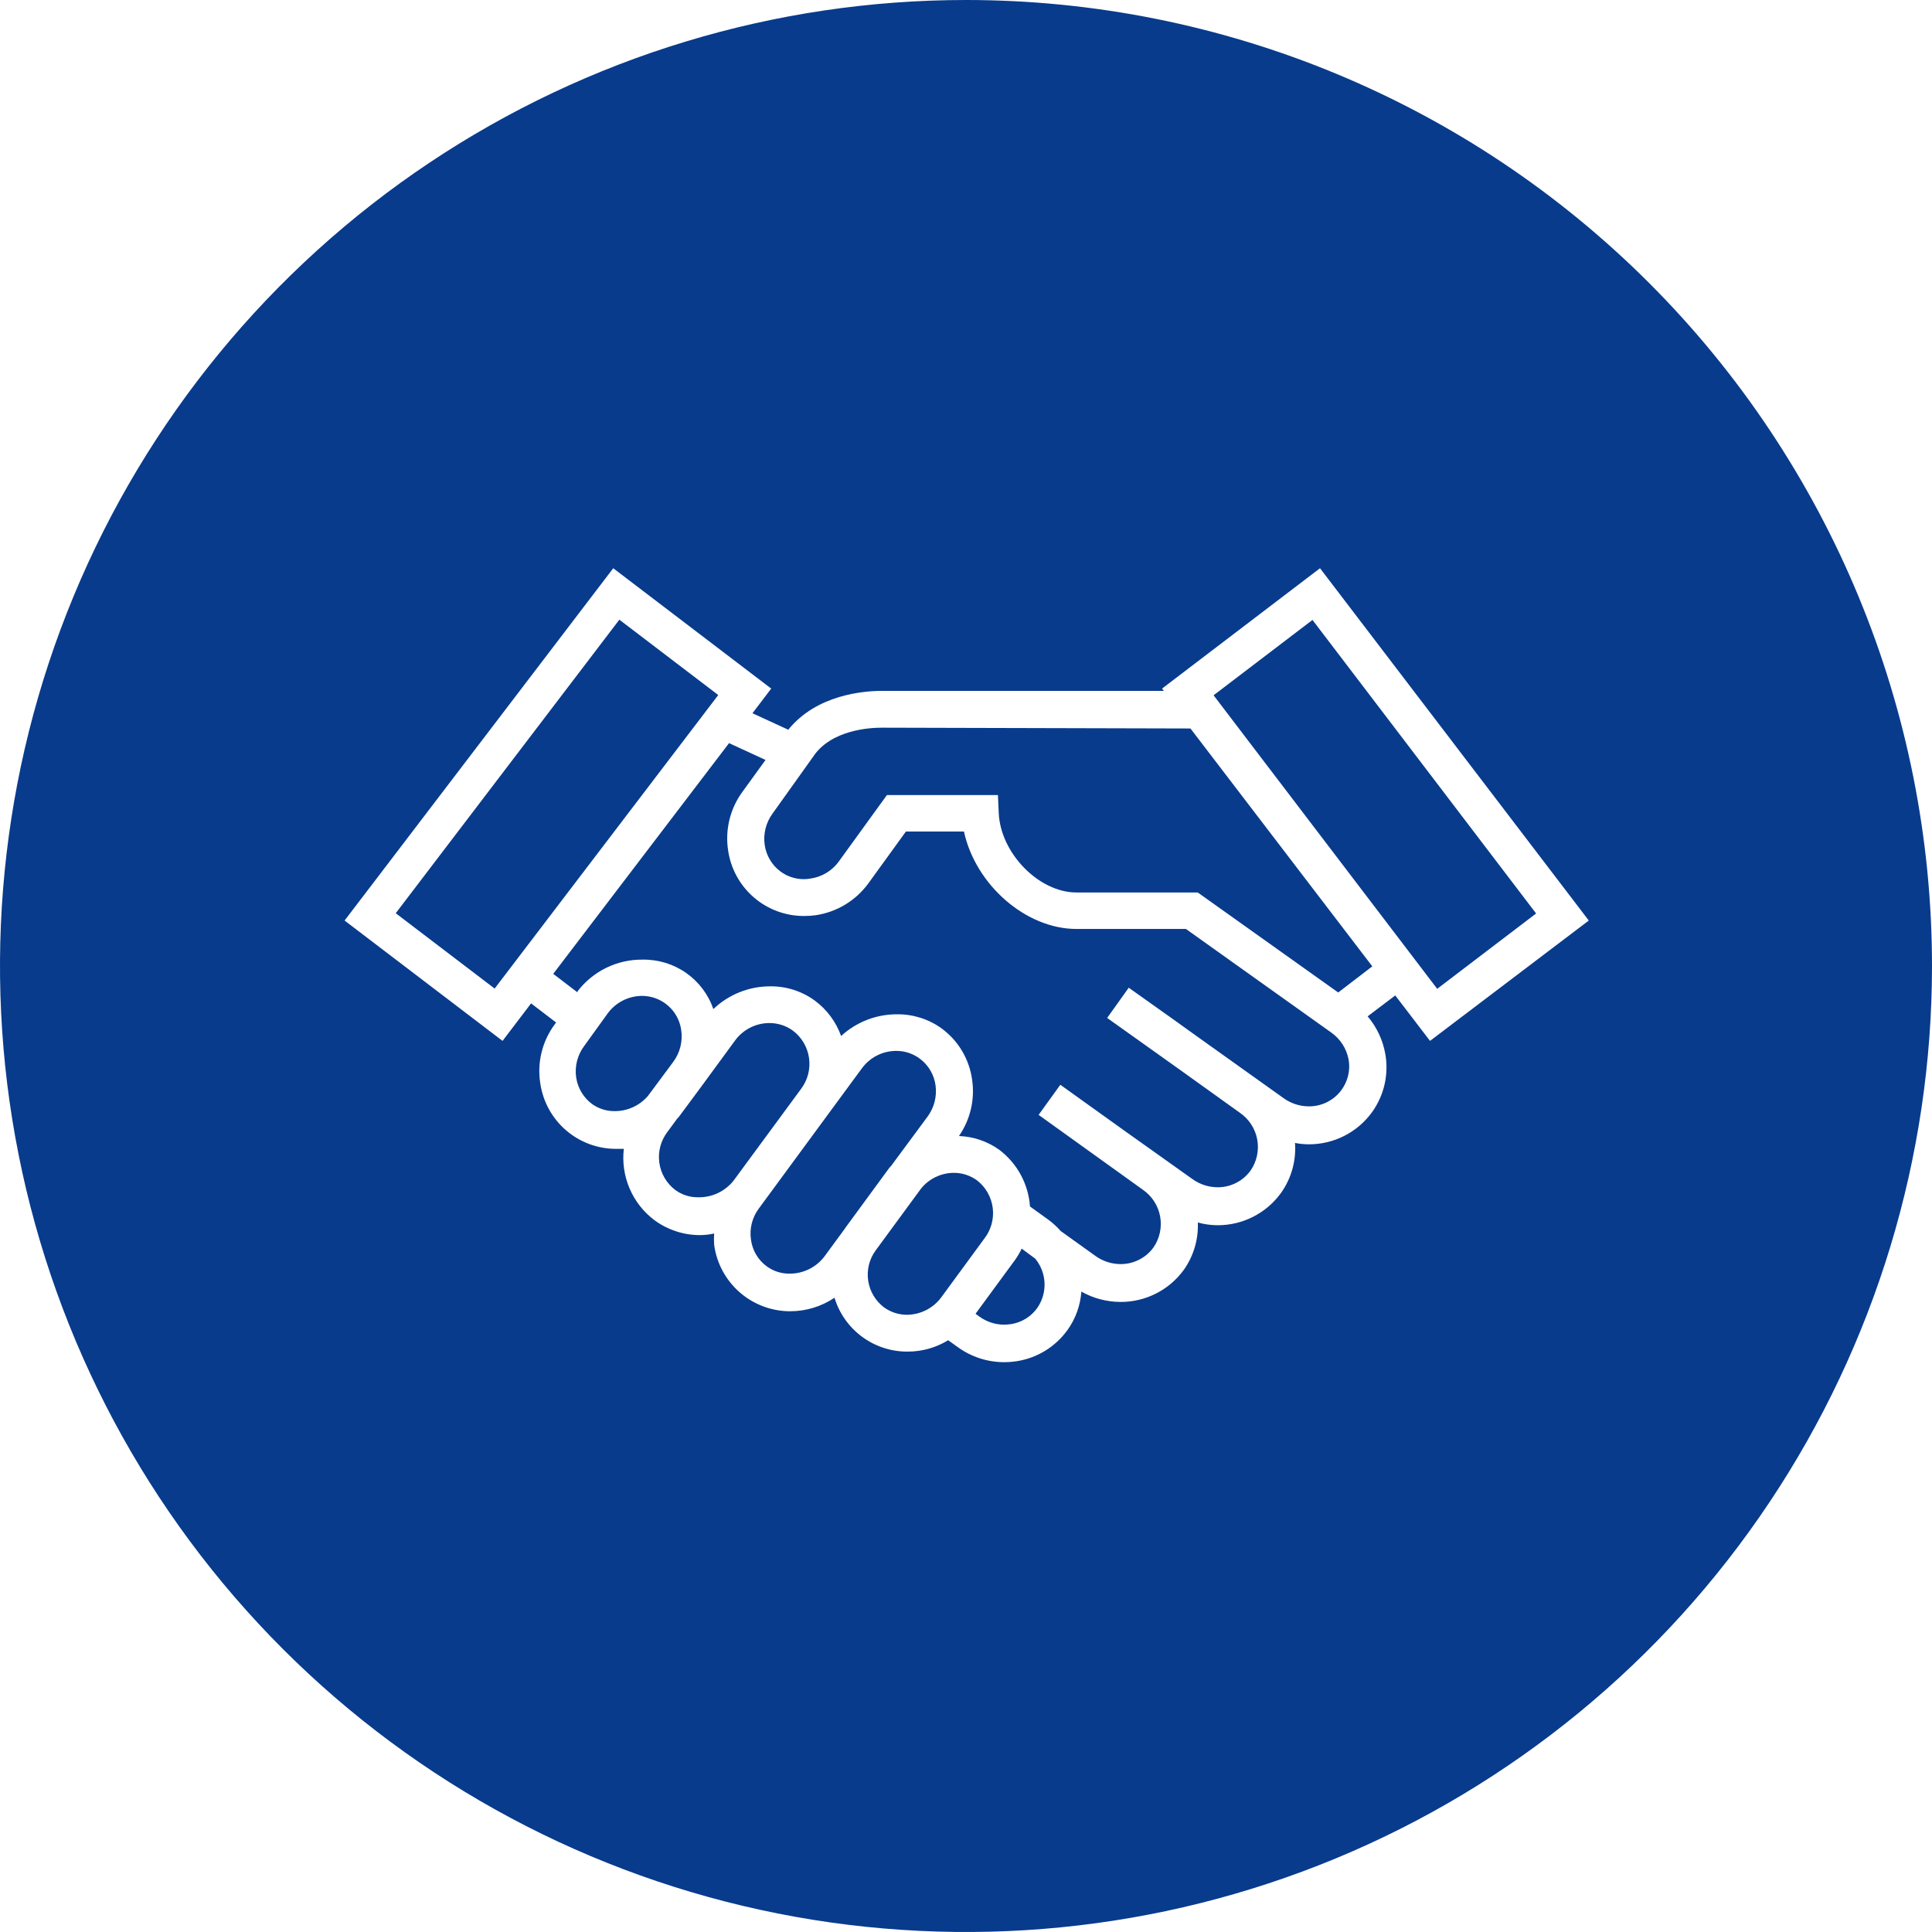 <svg width="170" height="170" viewBox="0 0 170 170" fill="none" xmlns="http://www.w3.org/2000/svg">
<g clip-path="url(#clip0_108_548)">
<path d="M78.41 102.59L81.62 98.25C82.203 97.46 82.454 96.473 82.32 95.5C82.257 95.035 82.102 94.588 81.863 94.184C81.624 93.781 81.307 93.429 80.93 93.15C80.329 92.702 79.599 92.464 78.85 92.47C78.266 92.472 77.69 92.61 77.169 92.874C76.648 93.138 76.197 93.52 75.85 93.99L73.15 97.66L66.77 106.34C66.48 106.729 66.269 107.171 66.151 107.641C66.032 108.111 66.008 108.6 66.08 109.08C66.139 109.546 66.294 109.994 66.533 110.398C66.772 110.803 67.091 111.154 67.47 111.43V111.43C68.05 111.854 68.752 112.078 69.47 112.07C70.058 112.074 70.639 111.943 71.168 111.686C71.697 111.429 72.159 111.054 72.52 110.59L74.37 108.07C74.389 108.026 74.416 107.985 74.45 107.95L78.26 102.75C78.32 102.69 78.37 102.64 78.41 102.59Z" fill="#083B8C"/>
<path d="M89.9 109.87C89.733 110.22 89.536 110.555 89.31 110.87L85.84 115.6L86.18 115.85C86.814 116.309 87.577 116.558 88.36 116.56C88.564 116.558 88.768 116.541 88.97 116.51C89.428 116.438 89.868 116.276 90.263 116.032C90.658 115.788 91.001 115.468 91.27 115.09C91.718 114.446 91.943 113.673 91.911 112.89C91.878 112.106 91.59 111.354 91.09 110.75L89.9 109.87Z" fill="#083B8C"/>
<path d="M59.94 90.63C59.824 89.796 59.409 89.032 58.773 88.481C58.137 87.929 57.322 87.627 56.48 87.63C55.895 87.635 55.32 87.776 54.8 88.041C54.279 88.307 53.827 88.69 53.48 89.16L51.41 92.03C51.113 92.425 50.897 92.875 50.775 93.354C50.653 93.833 50.627 94.331 50.7 94.82C50.841 95.746 51.34 96.579 52.09 97.14C52.672 97.558 53.373 97.779 54.09 97.77C54.641 97.772 55.187 97.655 55.689 97.427C56.191 97.199 56.638 96.866 57 96.45L59.23 93.45C59.529 93.05 59.747 92.596 59.868 92.111C59.99 91.627 60.015 91.124 59.94 90.63V90.63Z" fill="#083B8C"/>
<path d="M69.77 90.69C69.166 90.25 68.437 90.015 67.69 90.02C67.106 90.022 66.531 90.16 66.01 90.424C65.489 90.688 65.037 91.07 64.69 91.54L61.76 95.54L59.76 98.24C59.718 98.3 59.668 98.354 59.61 98.4L58.72 99.61C58.431 99.991 58.22 100.425 58.099 100.887C57.978 101.35 57.949 101.832 58.014 102.305C58.079 102.779 58.236 103.235 58.478 103.647C58.719 104.06 59.039 104.421 59.42 104.71C60 105.134 60.702 105.358 61.42 105.35C62.023 105.365 62.62 105.239 63.165 104.982C63.71 104.725 64.188 104.344 64.56 103.87L70.49 95.81C71.073 95.035 71.324 94.061 71.189 93.101C71.054 92.141 70.544 91.274 69.77 90.69V90.69Z" fill="#083B8C"/>
<path d="M54.498 54.527L34.821 80.356L43.524 86.986L63.2 61.157L54.498 54.527Z" fill="#083B8C"/>
<path d="M85.98 103.87C85.38 103.43 84.654 103.195 83.91 103.2C83.359 103.205 82.815 103.333 82.319 103.573C81.823 103.813 81.386 104.161 81.04 104.59L77.04 110.04C76.485 110.806 76.253 111.758 76.394 112.693C76.534 113.628 77.035 114.471 77.79 115.04C78.372 115.46 79.072 115.687 79.79 115.69C80.371 115.687 80.943 115.552 81.463 115.293C81.983 115.035 82.437 114.661 82.79 114.2L86.61 108.99C87.205 108.227 87.472 107.26 87.354 106.3C87.236 105.34 86.742 104.466 85.98 103.87V103.87Z" fill="#083B8C"/>
<path d="M117.16 90.87L104.35 81.74H94.71C90.27 81.74 85.84 77.86 84.82 73.17H79.71L76.4 77.74C75.854 78.486 75.166 79.117 74.374 79.596C73.583 80.075 72.705 80.392 71.79 80.53C71.442 80.578 71.091 80.602 70.74 80.6C69.122 80.602 67.556 80.021 66.331 78.963C65.106 77.906 64.303 76.442 64.07 74.84C63.928 73.929 63.97 73 64.191 72.105C64.413 71.211 64.81 70.369 65.36 69.63L67.36 66.87L64.15 65.39L48.68 85.69L50.81 87.32V87.24C51.481 86.359 52.348 85.647 53.343 85.16C54.338 84.674 55.433 84.427 56.54 84.44C57.905 84.414 59.243 84.821 60.362 85.602C61.482 86.384 62.325 87.5 62.77 88.79C64.117 87.503 65.908 86.787 67.77 86.79C69.177 86.772 70.553 87.211 71.69 88.04C72.757 88.826 73.564 89.912 74.01 91.16C75.351 89.926 77.108 89.244 78.93 89.25C80.336 89.234 81.71 89.668 82.85 90.49C83.58 91.025 84.195 91.702 84.657 92.481C85.119 93.259 85.419 94.123 85.54 95.02C85.793 96.754 85.378 98.519 84.38 99.96C85.649 100.007 86.876 100.424 87.91 101.16C88.695 101.75 89.345 102.501 89.814 103.364C90.283 104.227 90.562 105.18 90.63 106.16L92.24 107.32C92.639 107.612 93.005 107.947 93.33 108.32L96.4 110.52C97.042 110.979 97.811 111.227 98.6 111.23C99.165 111.233 99.724 111.101 100.228 110.845C100.732 110.59 101.168 110.218 101.5 109.76C102.046 108.966 102.255 107.988 102.083 107.04C101.91 106.092 101.37 105.251 100.58 104.7L91.39 98.1L93.3 95.45L98.88 99.45L104.94 103.76C105.582 104.219 106.351 104.467 107.14 104.47C107.706 104.473 108.264 104.341 108.768 104.085C109.272 103.83 109.708 103.458 110.04 103C110.589 102.205 110.8 101.225 110.628 100.275C110.455 99.325 109.913 98.481 109.12 97.93L103.89 94.18L97.42 89.57L99.32 86.91L102.47 89.15L102.91 89.46L105.56 91.36L112.96 96.64C113.602 97.099 114.371 97.347 115.16 97.35C115.679 97.355 116.192 97.246 116.664 97.03C117.135 96.814 117.553 96.496 117.888 96.099C118.222 95.703 118.465 95.237 118.598 94.736C118.732 94.235 118.753 93.71 118.66 93.2C118.475 92.261 117.939 91.427 117.16 90.87V90.87Z" fill="#083B8C"/>
<path d="M85 0C68.189 0 51.755 4.985 37.777 14.325C23.798 23.665 12.904 36.94 6.47 52.472C0.037 68.004 -1.646 85.094 1.633 101.583C4.913 118.071 13.008 133.217 24.896 145.104C36.783 156.992 51.929 165.087 68.417 168.367C84.906 171.646 101.996 169.963 117.528 163.53C133.06 157.096 146.335 146.202 155.675 132.223C165.015 118.245 170 101.811 170 85C170 62.457 161.045 40.837 145.104 24.896C129.164 8.955 107.543 0 85 0V0ZM125.83 91.59L122.77 87.59L120.34 89.43C121.136 90.368 121.671 91.499 121.89 92.71C122.052 93.602 122.033 94.518 121.834 95.403C121.634 96.288 121.259 97.123 120.73 97.86C120.094 98.738 119.258 99.453 118.291 99.945C117.324 100.437 116.255 100.692 115.17 100.69C114.76 100.689 114.352 100.649 113.95 100.57C114.064 102.14 113.626 103.7 112.71 104.98C112.072 105.859 111.234 106.574 110.266 107.066C109.298 107.558 108.226 107.813 107.14 107.81C106.552 107.808 105.967 107.727 105.4 107.57C105.459 109.054 105.027 110.516 104.17 111.73C103.534 112.608 102.698 113.323 101.731 113.815C100.764 114.307 99.695 114.562 98.61 114.56C97.398 114.558 96.206 114.245 95.15 113.65C95.065 114.868 94.643 116.039 93.93 117.03C93.408 117.758 92.747 118.375 91.985 118.845C91.222 119.315 90.375 119.63 89.49 119.77C89.116 119.829 88.739 119.859 88.36 119.86C86.89 119.861 85.458 119.395 84.27 118.53L83.43 117.93C82.358 118.585 81.126 118.931 79.87 118.93C78.429 118.94 77.023 118.484 75.862 117.63C74.702 116.776 73.849 115.569 73.43 114.19C72.28 114.963 70.926 115.377 69.54 115.38C67.906 115.383 66.325 114.792 65.093 113.718C63.861 112.644 63.06 111.16 62.84 109.54C62.816 109.207 62.816 108.873 62.84 108.54C62.429 108.629 62.01 108.676 61.59 108.68C60.151 108.679 58.75 108.221 57.59 107.37C56.631 106.65 55.877 105.691 55.404 104.59C54.93 103.488 54.753 102.281 54.89 101.09C54.68 101.09 54.45 101.09 54.22 101.09C52.598 101.095 51.029 100.513 49.802 99.453C48.575 98.393 47.771 96.925 47.54 95.32C47.395 94.409 47.435 93.479 47.657 92.584C47.878 91.689 48.277 90.848 48.83 90.11L48.93 89.97L46.73 88.29L44.22 91.59L30.32 81L53.96 50L67.86 60.59L66.21 62.76L69.36 64.21C71.85 61.13 75.96 60.79 77.65 60.79H102.41L102.25 60.59L116.15 50L139.8 81L125.83 91.59Z" fill="#083B8C"/>
<path d="M115.487 54.549L106.785 61.179L126.461 87.008L135.164 80.379L115.487 54.549Z" fill="#083B8C"/>
<path d="M77.56 64.03C76.56 64.03 73.13 64.21 71.56 66.57L67.99 71.57C67.695 71.968 67.481 72.42 67.361 72.9C67.241 73.381 67.217 73.88 67.29 74.37C67.429 75.291 67.925 76.121 68.67 76.68C69.266 77.122 69.988 77.36 70.73 77.36C70.918 77.358 71.105 77.342 71.29 77.31C71.776 77.244 72.245 77.083 72.669 76.836C73.093 76.589 73.463 76.261 73.76 75.87L78.04 69.96H87.81L87.88 71.53C88.03 75.07 91.41 78.53 94.71 78.53H105.39L117.75 87.33L120.75 85.03L104.75 64.1L77.56 64.03Z" fill="#083B8C"/>
</g>
<defs>
<clipPath id="clip0_108_548">
<rect width="170" height="170" fill="white"/>
</clipPath>
</defs>
</svg>